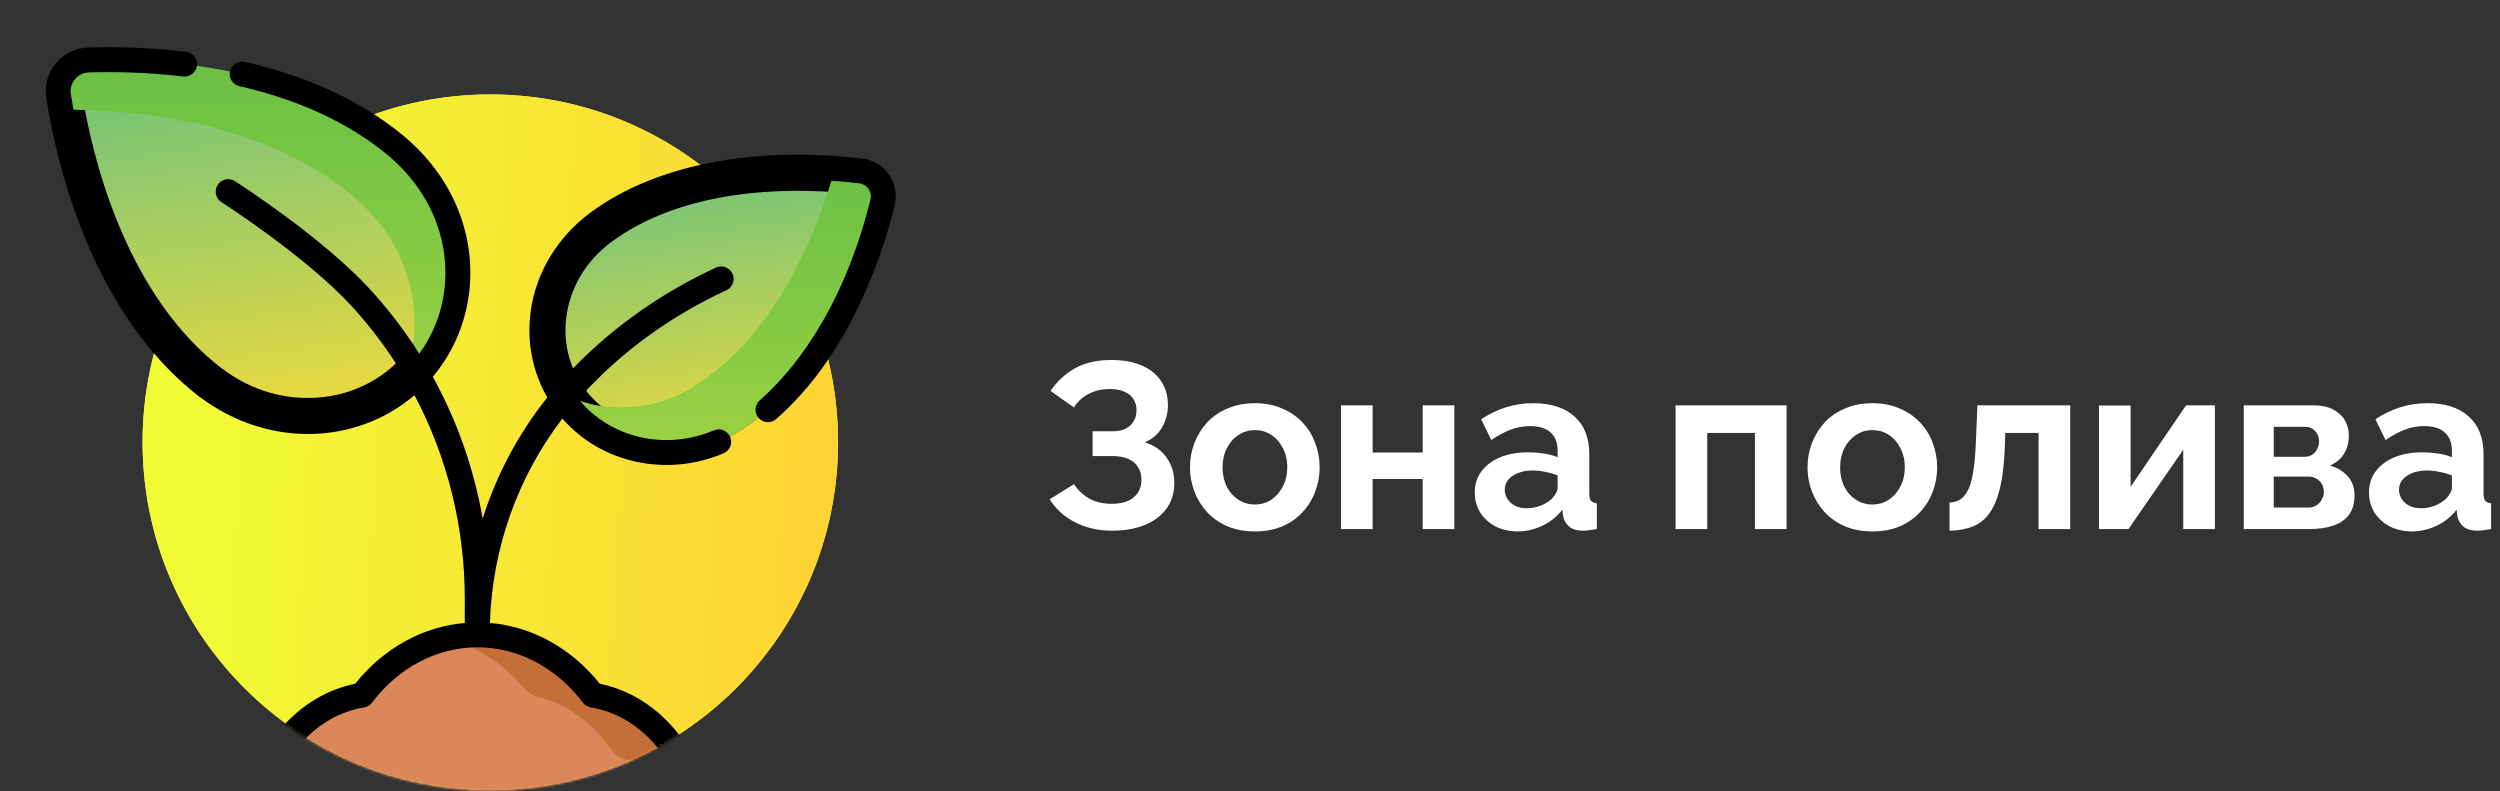 <?xml version="1.0" encoding="UTF-8"?> <svg xmlns="http://www.w3.org/2000/svg" width="1182" height="374" viewBox="0 0 1182 374" fill="none"><rect x="0" y="0" width="1182" height="374" fill="#333333" stroke="none"/> <path d="M525.849 250.916C519.373 250.916 513.568 249.614 508.432 247.009C503.297 244.404 499.241 240.757 496.263 236.068L507.763 228.923C509.623 231.751 512.042 234.021 515.019 235.733C517.996 237.37 521.495 238.189 525.514 238.189C530.277 238.189 533.812 237.147 536.12 235.063C538.501 232.979 539.692 230.225 539.692 226.802C539.692 224.569 539.171 222.634 538.129 220.996C537.162 219.284 535.673 217.982 533.663 217.089C531.654 216.121 529.123 215.637 526.072 215.637H516.582V203.915H526.183C528.565 203.915 530.575 203.506 532.212 202.687C533.924 201.794 535.189 200.603 536.008 199.114C536.901 197.626 537.348 195.914 537.348 193.979C537.348 191.969 536.864 190.22 535.896 188.732C535.003 187.243 533.626 186.09 531.766 185.271C529.979 184.378 527.672 183.931 524.844 183.931C520.825 183.931 517.364 184.75 514.461 186.387C511.558 187.95 509.326 190.034 507.763 192.639L496.71 184.824C499.687 180.433 503.483 176.898 508.097 174.218C512.786 171.539 518.592 170.199 525.514 170.199C531.021 170.199 535.747 171.055 539.692 172.767C543.637 174.404 546.688 176.823 548.847 180.024C551.08 183.224 552.196 187.094 552.196 191.634C552.196 195.281 551.303 198.705 549.517 201.906C547.805 205.031 545.051 207.45 541.255 209.162C545.721 210.502 549.144 212.884 551.526 216.307C553.982 219.731 555.21 223.713 555.21 228.253C555.21 233.165 553.908 237.333 551.303 240.757C548.772 244.106 545.311 246.637 540.92 248.348C536.529 250.06 531.505 250.916 525.849 250.916ZM593.333 251.251C588.569 251.251 584.29 250.47 580.494 248.907C576.698 247.269 573.46 245.036 570.781 242.208C568.176 239.38 566.166 236.142 564.752 232.495C563.338 228.848 562.631 225.015 562.631 220.996C562.631 216.903 563.338 213.032 564.752 209.386C566.166 205.739 568.176 202.501 570.781 199.673C573.46 196.844 576.698 194.649 580.494 193.086C584.29 191.448 588.569 190.63 593.333 190.63C598.096 190.63 602.338 191.448 606.06 193.086C609.855 194.649 613.093 196.844 615.773 199.673C618.452 202.501 620.461 205.739 621.801 209.386C623.215 213.032 623.922 216.903 623.922 220.996C623.922 225.015 623.215 228.848 621.801 232.495C620.461 236.142 618.452 239.38 615.773 242.208C613.168 245.036 609.967 247.269 606.171 248.907C602.375 250.47 598.096 251.251 593.333 251.251ZM578.038 220.996C578.038 224.42 578.707 227.471 580.047 230.151C581.387 232.756 583.21 234.803 585.518 236.291C587.825 237.78 590.43 238.524 593.333 238.524C596.161 238.524 598.729 237.78 601.036 236.291C603.343 234.728 605.167 232.644 606.506 230.039C607.92 227.36 608.627 224.308 608.627 220.885C608.627 217.535 607.92 214.521 606.506 211.842C605.167 209.162 603.343 207.078 601.036 205.59C598.729 204.101 596.161 203.357 593.333 203.357C590.43 203.357 587.825 204.138 585.518 205.701C583.21 207.19 581.387 209.274 580.047 211.953C578.707 214.558 578.038 217.573 578.038 220.996ZM634.02 250.135V191.634H648.98V213.963H672.648V191.634H687.608V250.135H672.648V226.467H648.98V250.135H634.02ZM697.269 232.83C697.269 229.034 698.311 225.722 700.395 222.894C702.554 219.991 705.531 217.759 709.327 216.196C713.122 214.633 717.476 213.851 722.389 213.851C724.845 213.851 727.338 214.037 729.869 214.409C732.399 214.782 734.595 215.377 736.456 216.196V213.07C736.456 209.348 735.339 206.483 733.106 204.473C730.948 202.464 727.71 201.459 723.393 201.459C720.193 201.459 717.142 202.017 714.239 203.134C711.336 204.25 708.285 205.887 705.084 208.046L700.284 198.221C704.154 195.691 708.099 193.793 712.118 192.528C716.211 191.262 720.491 190.63 724.956 190.63C733.292 190.63 739.768 192.714 744.382 196.882C749.071 201.05 751.416 207.004 751.416 214.744V233.388C751.416 234.951 751.676 236.068 752.197 236.738C752.792 237.408 753.723 237.817 754.988 237.966V250.135C753.648 250.358 752.42 250.544 751.304 250.693C750.262 250.842 749.369 250.916 748.625 250.916C745.647 250.916 743.377 250.246 741.814 248.907C740.326 247.567 739.395 245.93 739.023 243.994L738.688 240.98C736.158 244.255 732.995 246.786 729.199 248.572C725.403 250.358 721.533 251.251 717.588 251.251C713.718 251.251 710.22 250.47 707.094 248.907C704.042 247.269 701.623 245.074 699.837 242.32C698.125 239.492 697.269 236.328 697.269 232.83ZM733.665 235.845C734.483 234.951 735.153 234.058 735.674 233.165C736.195 232.272 736.456 231.453 736.456 230.709V224.792C734.669 224.048 732.734 223.49 730.65 223.117C728.566 222.671 726.594 222.448 724.733 222.448C720.863 222.448 717.663 223.304 715.132 225.015C712.676 226.653 711.448 228.848 711.448 231.602C711.448 233.091 711.857 234.505 712.676 235.845C713.495 237.184 714.685 238.264 716.248 239.082C717.811 239.901 719.672 240.31 721.83 240.31C724.063 240.31 726.259 239.901 728.417 239.082C730.576 238.189 732.325 237.11 733.665 235.845ZM792.215 250.135V191.634H844.687V250.135H829.727V204.697H807.175V250.135H792.215ZM885.302 251.251C880.539 251.251 876.259 250.47 872.463 248.907C868.667 247.269 865.43 245.036 862.75 242.208C860.145 239.38 858.136 236.142 856.722 232.495C855.308 228.848 854.6 225.015 854.6 220.996C854.6 216.903 855.308 213.032 856.722 209.386C858.136 205.739 860.145 202.501 862.75 199.673C865.43 196.844 868.667 194.649 872.463 193.086C876.259 191.448 880.539 190.63 885.302 190.63C890.065 190.63 894.308 191.448 898.029 193.086C901.825 194.649 905.063 196.844 907.742 199.673C910.421 202.501 912.431 205.739 913.771 209.386C915.185 213.032 915.892 216.903 915.892 220.996C915.892 225.015 915.185 228.848 913.771 232.495C912.431 236.142 910.421 239.38 907.742 242.208C905.137 245.036 901.937 247.269 898.141 248.907C894.345 250.47 890.065 251.251 885.302 251.251ZM870.007 220.996C870.007 224.42 870.677 227.471 872.017 230.151C873.356 232.756 875.18 234.803 877.487 236.291C879.794 237.78 882.399 238.524 885.302 238.524C888.13 238.524 890.698 237.78 893.005 236.291C895.313 234.728 897.136 232.644 898.476 230.039C899.89 227.36 900.597 224.308 900.597 220.885C900.597 217.535 899.89 214.521 898.476 211.842C897.136 209.162 895.313 207.078 893.005 205.59C890.698 204.101 888.13 203.357 885.302 203.357C882.399 203.357 879.794 204.138 877.487 205.701C875.18 207.19 873.356 209.274 872.017 211.953C870.677 214.558 870.007 217.573 870.007 220.996ZM921.747 250.916V237.631C923.533 237.556 925.133 237.11 926.547 236.291C927.962 235.472 929.19 234.096 930.232 232.16C931.348 230.151 932.204 227.36 932.799 223.787C933.469 220.215 933.916 215.637 934.139 210.055L934.921 191.634H978.796V250.135H963.836V204.697H948.094L947.871 211.507C947.573 219.173 946.829 225.536 945.638 230.597C944.447 235.659 942.773 239.678 940.614 242.655C938.53 245.557 935.925 247.641 932.799 248.907C929.673 250.172 925.989 250.842 921.747 250.916ZM992.386 250.135V191.746H1007.35V230.151L1033.58 191.634H1047.2V250.135H1032.24V212.623L1006.34 250.135H992.386ZM1060.85 250.135V191.634H1093.45C1097.47 191.634 1100.71 192.304 1103.17 193.644C1105.7 194.984 1107.56 196.733 1108.75 198.891C1109.94 201.05 1110.53 203.357 1110.53 205.813C1110.53 209.088 1109.79 211.953 1108.3 214.409C1106.89 216.866 1104.65 218.763 1101.6 220.103C1105.03 221.071 1107.82 222.745 1109.98 225.127C1112.13 227.434 1113.21 230.486 1113.21 234.282C1113.21 237.929 1112.36 240.943 1110.65 243.325C1108.93 245.632 1106.48 247.344 1103.28 248.46C1100.08 249.577 1096.28 250.135 1091.89 250.135H1060.85ZM1075.03 239.975H1091.44C1092.78 239.975 1094.01 239.64 1095.13 238.971C1096.24 238.301 1097.1 237.408 1097.7 236.291C1098.37 235.175 1098.7 233.947 1098.7 232.607C1098.7 231.193 1098.4 229.965 1097.81 228.923C1097.21 227.806 1096.36 226.95 1095.24 226.355C1094.2 225.685 1092.97 225.35 1091.55 225.35H1075.03V239.975ZM1075.03 215.972H1089.66C1091 215.972 1092.19 215.637 1093.23 214.968C1094.27 214.298 1095.05 213.405 1095.57 212.288C1096.17 211.172 1096.47 209.944 1096.47 208.604C1096.47 206.669 1095.83 205.069 1094.57 203.803C1093.38 202.464 1091.78 201.794 1089.77 201.794H1075.03V215.972ZM1120.07 232.83C1120.07 229.034 1121.11 225.722 1123.19 222.894C1125.35 219.991 1128.33 217.759 1132.13 216.196C1135.92 214.633 1140.28 213.851 1145.19 213.851C1147.64 213.851 1150.14 214.037 1152.67 214.409C1155.2 214.782 1157.39 215.377 1159.26 216.196V213.07C1159.26 209.348 1158.14 206.483 1155.91 204.473C1153.75 202.464 1150.51 201.459 1146.19 201.459C1142.99 201.459 1139.94 202.017 1137.04 203.134C1134.14 204.25 1131.08 205.887 1127.88 208.046L1123.08 198.221C1126.95 195.691 1130.9 193.793 1134.92 192.528C1139.01 191.262 1143.29 190.63 1147.76 190.63C1156.09 190.63 1162.57 192.714 1167.18 196.882C1171.87 201.05 1174.22 207.004 1174.22 214.744V233.388C1174.22 234.951 1174.48 236.068 1175 236.738C1175.59 237.408 1176.52 237.817 1177.79 237.966V250.135C1176.45 250.358 1175.22 250.544 1174.1 250.693C1173.06 250.842 1172.17 250.916 1171.42 250.916C1168.45 250.916 1166.18 250.246 1164.61 248.907C1163.13 247.567 1162.2 245.93 1161.82 243.994L1161.49 240.98C1158.96 244.255 1155.79 246.786 1152 248.572C1148.2 250.358 1144.33 251.251 1140.39 251.251C1136.52 251.251 1133.02 250.47 1129.89 248.907C1126.84 247.269 1124.42 245.074 1122.64 242.32C1120.92 239.492 1120.07 236.328 1120.07 232.83ZM1156.46 235.845C1157.28 234.951 1157.95 234.058 1158.47 233.165C1158.99 232.272 1159.26 231.453 1159.26 230.709V224.792C1157.47 224.048 1155.53 223.49 1153.45 223.117C1151.37 222.671 1149.39 222.448 1147.53 222.448C1143.66 222.448 1140.46 223.304 1137.93 225.015C1135.48 226.653 1134.25 228.848 1134.25 231.602C1134.25 233.091 1134.66 234.505 1135.48 235.845C1136.29 237.184 1137.49 238.264 1139.05 239.082C1140.61 239.901 1142.47 240.31 1144.63 240.31C1146.86 240.31 1149.06 239.901 1151.22 239.082C1153.38 238.189 1155.12 237.11 1156.46 235.845Z" fill="white"></path> <circle cx="231.825" cy="209.072" r="164.416" fill="#FFF427"></circle> <circle cx="231.825" cy="209.072" r="164.416" fill="url(#paint0_linear_235_819)"></circle> <mask id="mask0_235_819" style="mask-type:alpha" maskUnits="userSpaceOnUse" x="0" y="0" width="471" height="374"> <path d="M396.11 209.584C396.11 300.389 322.498 374 231.694 374C140.89 374 67.278 300.389 67.278 209.584C67.278 166.363 -21.65 37.973 5.621 8.626C35.644 -23.682 184.111 45.168 231.694 45.168C276.046 45.168 435.042 30.318 464.616 58.867C495.591 88.767 396.11 163.132 396.11 209.584Z" fill="#FFF427"></path> </mask> <g mask="url(#mask0_235_819)"> <path d="M41.992 33.942L41.992 33.942C72.512 32.959 138.43 35.845 183.313 72.918C200.008 86.708 207.166 102.515 209.781 116.703L209.781 116.703C217.25 157.226 187.374 193.41 146.157 193.729C131.73 193.841 114.857 189.798 98.162 176.008C53.279 138.934 37.995 74.748 33.195 44.591C32.324 39.119 36.453 34.12 41.992 33.942Z" fill="url(#paint1_linear_235_819)" stroke="black" stroke-width="11.164"></path> <path d="M215.27 115.691C212.443 100.353 204.68 83.327 186.868 68.615C140.279 30.133 72.485 27.375 41.812 28.363C32.915 28.649 26.284 36.677 27.682 45.468C27.999 47.456 28.361 49.599 28.776 51.877C61.993 51.647 123.243 56.674 166.344 92.274C184.156 106.987 191.92 124.013 194.746 139.351C197.841 156.143 195.009 172.264 187.832 185.793C208.807 170.518 220.5 144.063 215.27 115.691V115.691Z" fill="url(#paint2_linear_235_819)"></path> <path d="M263.751 141.632L263.751 141.632C266.847 130.376 273.715 118.119 288.181 108.133L285.01 103.539L288.181 108.133C327.314 81.118 381.278 83.372 406.223 86.339L406.79 81.577L406.223 86.339C410.166 86.808 412.806 90.631 411.846 94.485C405.777 118.863 388.754 170.119 349.621 197.133L349.621 197.134C335.155 207.119 321.26 209.197 309.636 208.101L309.636 208.101C276.45 204.975 254.911 173.762 263.751 141.632Z" fill="url(#paint3_linear_235_819)" stroke="black" stroke-width="11.164"></path> <path d="M406.883 80.802C403.411 80.389 399.352 79.984 394.825 79.669C387.722 105.827 370.017 154.104 331.648 180.59C315.99 191.399 300.756 193.726 287.968 192.522C279.064 191.683 270.913 189.005 263.817 184.923C272.792 200.535 289.033 211.773 309.111 213.665C321.899 214.87 337.133 212.543 352.791 201.734C393.745 173.462 411.156 120.365 417.262 95.839C419.034 88.725 414.163 81.668 406.883 80.802V80.802Z" fill="#51BF26"></path> <path d="M406.883 80.802C403.411 80.389 399.352 79.984 394.825 79.669C387.722 105.827 370.017 154.104 331.648 180.59C315.99 191.399 300.756 193.726 287.968 192.522C279.064 191.683 270.913 189.005 263.817 184.923C272.792 200.535 289.033 211.773 309.111 213.665C321.899 214.87 337.133 212.543 352.791 201.734C393.745 173.462 411.156 120.365 417.262 95.839C419.034 88.725 414.163 81.668 406.883 80.802V80.802Z" fill="url(#paint4_linear_235_819)"></path> <path d="M361.102 374.737C361.04 374.667 360.978 374.595 360.915 374.524C350.377 362.616 335.947 357.788 322.253 360.036C319.851 355.599 316.964 351.402 313.565 347.561C304.19 336.967 292.458 330.66 280.277 328.633C267.134 311.218 247.588 300.16 225.746 300.16C203.903 300.16 184.357 311.218 171.215 328.633C159.033 330.66 147.302 336.967 137.926 347.561C134.527 351.402 131.642 355.599 129.239 360.036C115.544 357.788 101.115 362.616 90.577 374.524C90.514 374.595 90.452 374.666 90.39 374.737C87.758 377.745 86.649 381.451 86.742 385.063H364.75C364.844 381.451 363.734 377.746 361.102 374.737Z" fill="#DB8759"></path> <path d="M361.103 374.737C361.04 374.667 360.978 374.595 360.916 374.524C350.378 362.617 335.949 357.788 322.253 360.036C319.851 355.599 316.965 351.402 313.566 347.561C304.191 336.967 292.459 330.66 280.278 328.633C267.135 311.218 247.589 300.16 225.747 300.16C220.62 300.16 215.62 300.769 210.799 301.927C225.207 305.387 238.01 313.746 247.792 325.381C249.531 327.449 251.926 328.845 254.547 329.498C265.221 332.161 275.37 338.18 283.672 347.561C285.482 349.607 287.148 351.755 288.672 353.986C291.013 357.414 294.863 359.492 299.014 359.502C310.601 359.528 322.18 364.536 331.022 374.525C331.084 374.596 331.146 374.667 331.208 374.738C333.84 377.747 334.95 381.452 334.857 385.064H364.751C364.844 381.451 363.735 377.746 361.103 374.737V374.737Z" fill="#C66E37"></path> <path d="M359.215 189.271C356.767 191.41 356.515 195.129 358.654 197.578C360.794 200.026 364.513 200.277 366.962 198.138C401.32 168.12 416.805 122.047 422.977 97.255C424.229 92.225 423.258 86.893 420.312 82.627C417.367 78.36 412.726 75.562 407.579 74.95C365.44 69.938 316.749 74.475 281.665 98.694C249.713 120.752 242.378 159.483 258.757 187.923C245.092 205.041 234.783 224.438 228.21 245.173C224.072 221.56 216.1 198.922 204.631 178.111C204.775 177.94 204.922 177.773 205.065 177.601C231.433 145.679 228.528 95.391 190.616 64.077C170.968 47.847 145.795 36.135 115.801 29.267C112.633 28.543 109.473 30.523 108.749 33.692C108.022 36.862 110.004 40.019 113.173 40.745C141.363 47.199 164.897 58.103 183.118 73.155C214.508 99.081 218.258 139.919 198.218 167.238C191.524 156.624 183.875 146.559 175.314 137.174C152.716 112.398 112.731 86.714 111.039 85.632C108.301 83.881 104.66 84.683 102.908 87.421C101.157 90.161 101.957 93.802 104.697 95.553C105.098 95.809 145.053 121.47 166.615 145.108C175.47 154.817 183.289 165.297 190.027 176.384C166.855 197.679 128.595 200.75 98.356 175.773C52.656 138.027 37.773 71.427 33.496 44.545C32.66 39.3 36.588 34.424 42 34.249C52.269 33.917 68.339 33.982 86.586 36.167C89.808 36.549 92.745 34.25 93.132 31.021C93.518 27.793 91.214 24.862 87.985 24.476C69.006 22.203 52.296 22.137 41.621 22.481C29.207 22.88 19.91 34.093 21.867 46.395C24.403 62.336 29.615 86.668 40.035 112.062C52.727 142.99 69.826 167.481 90.857 184.852C124.433 212.585 168.035 210.729 195.97 186.846C211.505 216.201 219.773 249.255 219.752 283.389L219.745 294.536C199.85 296.257 181.322 306.484 167.937 323.259C154.821 325.971 142.962 332.99 133.518 343.66C130.783 346.752 128.29 350.131 126.077 353.741C111.296 352.668 96.629 358.805 86.174 370.619L85.961 370.86C83.86 373.261 82.37 376.105 81.559 379.176H51.571C48.319 379.176 45.684 381.812 45.684 385.064C45.684 388.315 48.319 390.951 51.571 390.951H392.615C395.868 390.951 398.503 388.315 398.503 385.064C398.503 381.812 395.868 379.176 392.615 379.176H369.935C369.124 376.106 367.634 373.262 365.532 370.859L365.324 370.623C354.867 358.805 340.193 352.671 325.418 353.741C323.205 350.13 320.711 346.751 317.975 343.66C308.533 332.99 296.675 325.971 283.558 323.259C270.147 306.449 251.569 296.217 231.629 294.527C232.761 259.191 244.745 225.518 265.89 197.904C284.691 219.424 315.608 225.536 342.101 214.332C345.096 213.066 346.498 209.611 345.23 206.617C343.964 203.622 340.507 202.221 337.515 203.488C315.016 213.003 288.748 207.487 273.519 188.659C274.017 188.097 274.512 187.532 275.018 186.976C293.953 166.217 316.975 149.474 343.442 137.213C346.393 135.846 347.677 132.347 346.31 129.396C344.944 126.446 341.446 125.162 338.493 126.529C310.915 139.304 286.876 156.725 267.011 178.301C256.39 155.718 262.731 126.072 288.355 108.383C328.234 80.852 384.044 84.007 406.188 86.641C408.006 86.858 409.581 87.807 410.622 89.315C411.663 90.823 411.993 92.633 411.551 94.409C397.949 149.046 372.922 177.295 359.215 189.271V189.271ZM275.579 332.182C276.488 333.387 277.824 334.196 279.312 334.444C290.653 336.331 300.973 342.217 309.158 351.465C312.165 354.863 314.83 358.691 317.077 362.842C318.271 365.047 320.726 366.255 323.208 365.848C335.509 363.829 347.646 368.414 356.511 378.432L356.672 378.615C356.834 378.8 356.97 378.989 357.11 379.178H94.386C94.526 378.99 94.66 378.802 94.822 378.617L94.988 378.428C103.85 368.415 115.985 363.83 128.287 365.848C130.76 366.253 133.223 365.047 134.419 362.842C136.665 358.692 139.33 354.863 142.337 351.465C150.522 342.217 160.842 336.331 172.183 334.444C173.671 334.197 175.008 333.387 175.916 332.182C188.449 315.575 206.612 306.05 225.748 306.05C244.884 306.05 263.046 315.575 275.579 332.182Z" fill="black"></path> </g> <defs> <linearGradient id="paint0_linear_235_819" x1="67.409" y1="44.656" x2="414.557" y2="65.287" gradientUnits="userSpaceOnUse"> <stop stop-color="#EFFF34"></stop> <stop offset="1" stop-color="#FFD234"></stop> </linearGradient> <linearGradient id="paint1_linear_235_819" x1="122.004" y1="28.21" x2="145.454" y2="194.039" gradientUnits="userSpaceOnUse"> <stop stop-color="#71C37A"></stop> <stop offset="1" stop-color="#EBDA3F"></stop> </linearGradient> <linearGradient id="paint2_linear_235_819" x1="122.004" y1="28.21" x2="122.004" y2="185.793" gradientUnits="userSpaceOnUse"> <stop stop-color="#69C045"></stop> <stop offset="1" stop-color="#9CD242"></stop> </linearGradient> <linearGradient id="paint3_linear_235_819" x1="336.902" y1="79.049" x2="354.015" y2="210.169" gradientUnits="userSpaceOnUse"> <stop stop-color="#71C37A"></stop> <stop offset="1" stop-color="#EBDA3F"></stop> </linearGradient> <linearGradient id="paint4_linear_235_819" x1="340.722" y1="79.669" x2="340.722" y2="213.952" gradientUnits="userSpaceOnUse"> <stop stop-color="#69C045"></stop> <stop offset="1" stop-color="#9CD242"></stop> </linearGradient> </defs> </svg> 